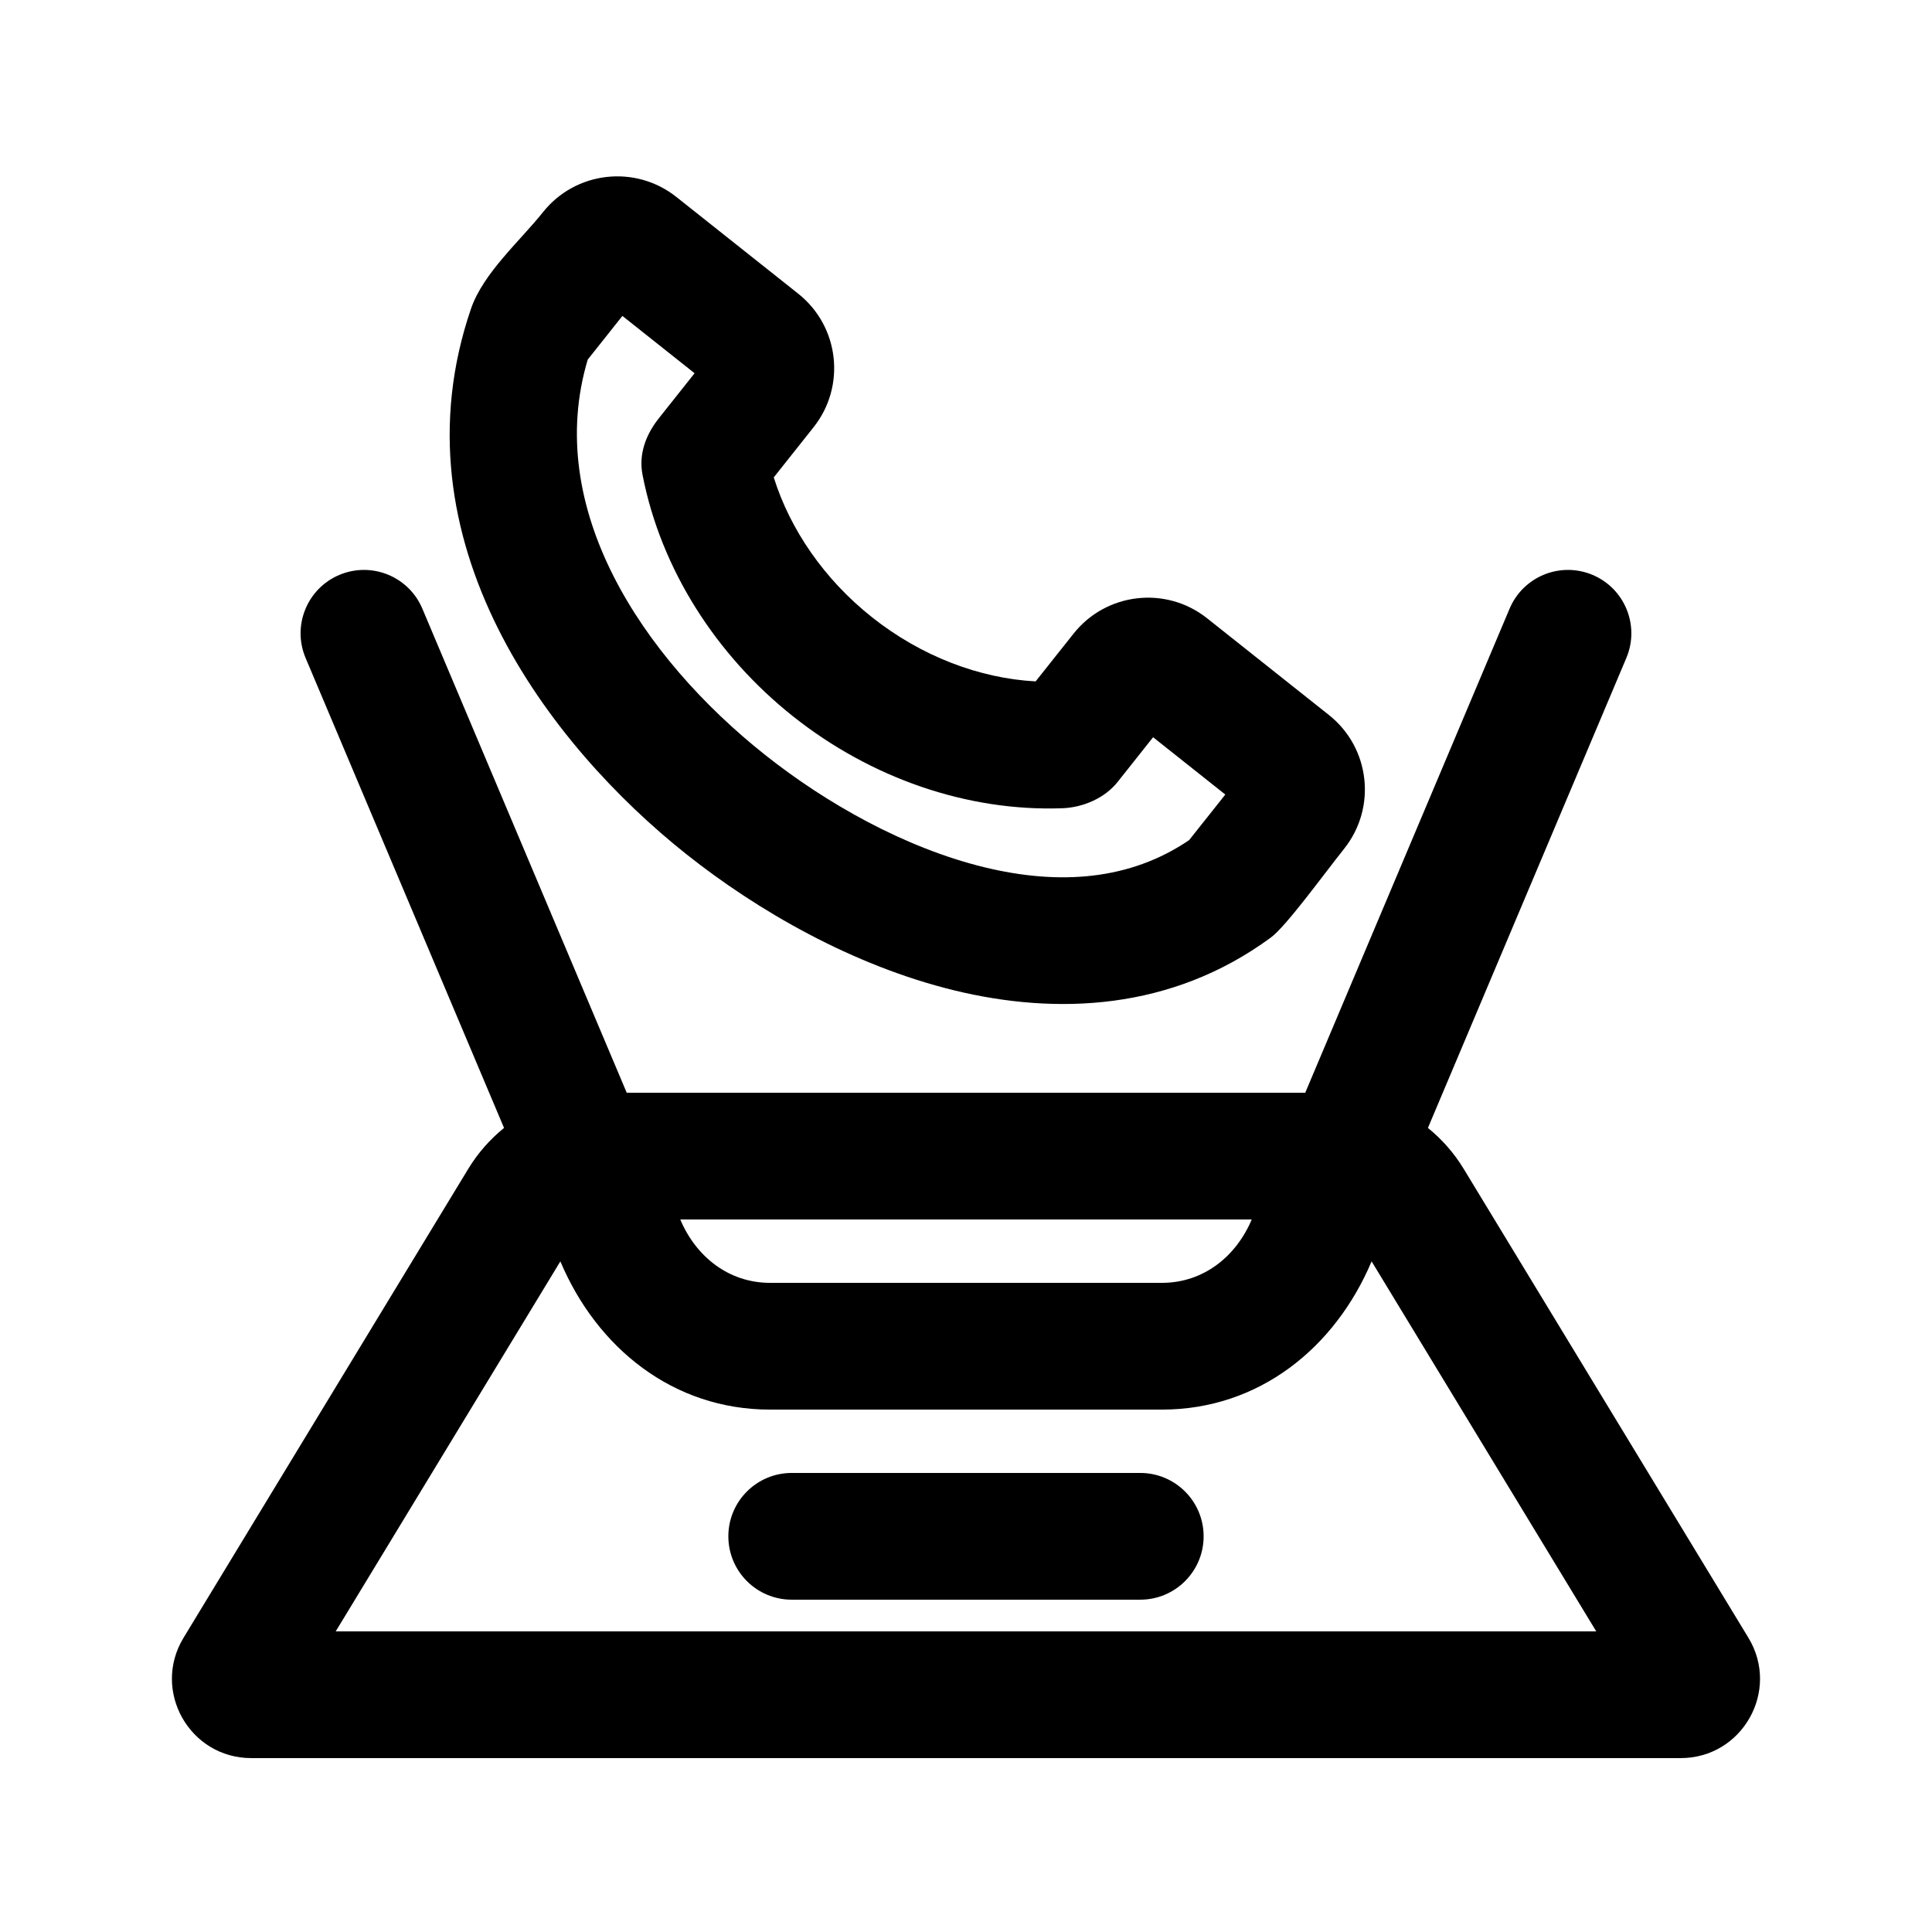 <?xml version="1.0" encoding="UTF-8"?>
<!-- Uploaded to: SVG Repo, www.svgrepo.com, Generator: SVG Repo Mixer Tools -->
<svg fill="#000000" width="800px" height="800px" version="1.1" viewBox="144 144 512 512" xmlns="http://www.w3.org/2000/svg">
 <g>
  <path d="m480.73 392.5c-26.328 19.332-56.766 20.566-83.902 13.945-26.93-6.574-52.125-21.141-70.906-36.051-36.285-28.805-78.145-83.137-57.098-144.59 3.231-9.438 13.137-18.105 19.035-25.535 8.652-10.898 24.496-12.719 35.395-4.066l32.285 25.629c10.895 8.648 12.715 24.496 4.066 35.391l-10.551 13.293c4.344 13.832 13.371 27.004 26.012 37.039 13.051 10.363 28.488 16.215 43.387 17.023l10.051-12.656c8.648-10.898 24.496-12.719 35.391-4.07l32.285 25.633c10.898 8.648 12.719 24.496 4.07 35.391-5.91 7.441-15.438 20.637-19.52 23.629zm-133.93-48.41c-32.785-26.027-58.797-65.527-47.043-104.8l9.184-11.566 19.133 15.188-9.426 11.871c-3.445 4.344-5.457 9.477-4.363 15.09 4.84 24.816 19.355 47.676 39.895 63.98 20.535 16.305 46.09 25.254 71.363 24.34 5.438-0.195 11.215-2.66 14.617-6.945l9.426-11.875 19.133 15.191-9.426 11.871c-0.023 0.027-0.047 0.059-0.07 0.086-0.027 0.039-0.059 0.078-0.09 0.117-15.605 10.609-34.297 12.066-54.344 7.176-20.992-5.125-41.875-16.934-57.988-29.727z" fill-rule="evenodd"/>
  <path d="m337.02 551.14c0-9.273 7.519-16.793 16.793-16.793h92.363c9.277 0 16.797 7.519 16.797 16.793 0 9.277-7.519 16.793-16.797 16.793h-92.363c-9.273 0-16.793-7.516-16.793-16.793z"/>
  <path d="m489.9 433.59h-179.81l-54.164-128.29c-3.606-8.547-13.457-12.547-22.004-8.941-8.543 3.609-12.547 13.461-8.938 22.004l52.59 124.55c-3.715 3.004-6.941 6.66-9.496 10.863l-75.438 124.25c-8.496 13.988 1.578 31.887 17.941 31.887h378.82c16.363 0 26.438-17.898 17.945-31.887l-75.441-124.25c-2.551-4.203-5.777-7.859-9.492-10.863l52.586-124.55c3.609-8.543-0.395-18.395-8.938-22.004-8.543-3.606-18.395 0.395-22.004 8.941zm-37.98 83.969h-103.85c-25.711 0-45.887-16.355-55.57-39.281l-59.535 98.059h334.06l-59.535-98.059c-9.68 22.926-29.859 39.281-55.57 39.281zm-127.64-50.383h151.44c-4.141 9.812-12.805 16.793-23.797 16.793h-103.85c-10.992 0-19.656-6.981-23.797-16.793z" fill-rule="evenodd"/>
 </g>
</svg>